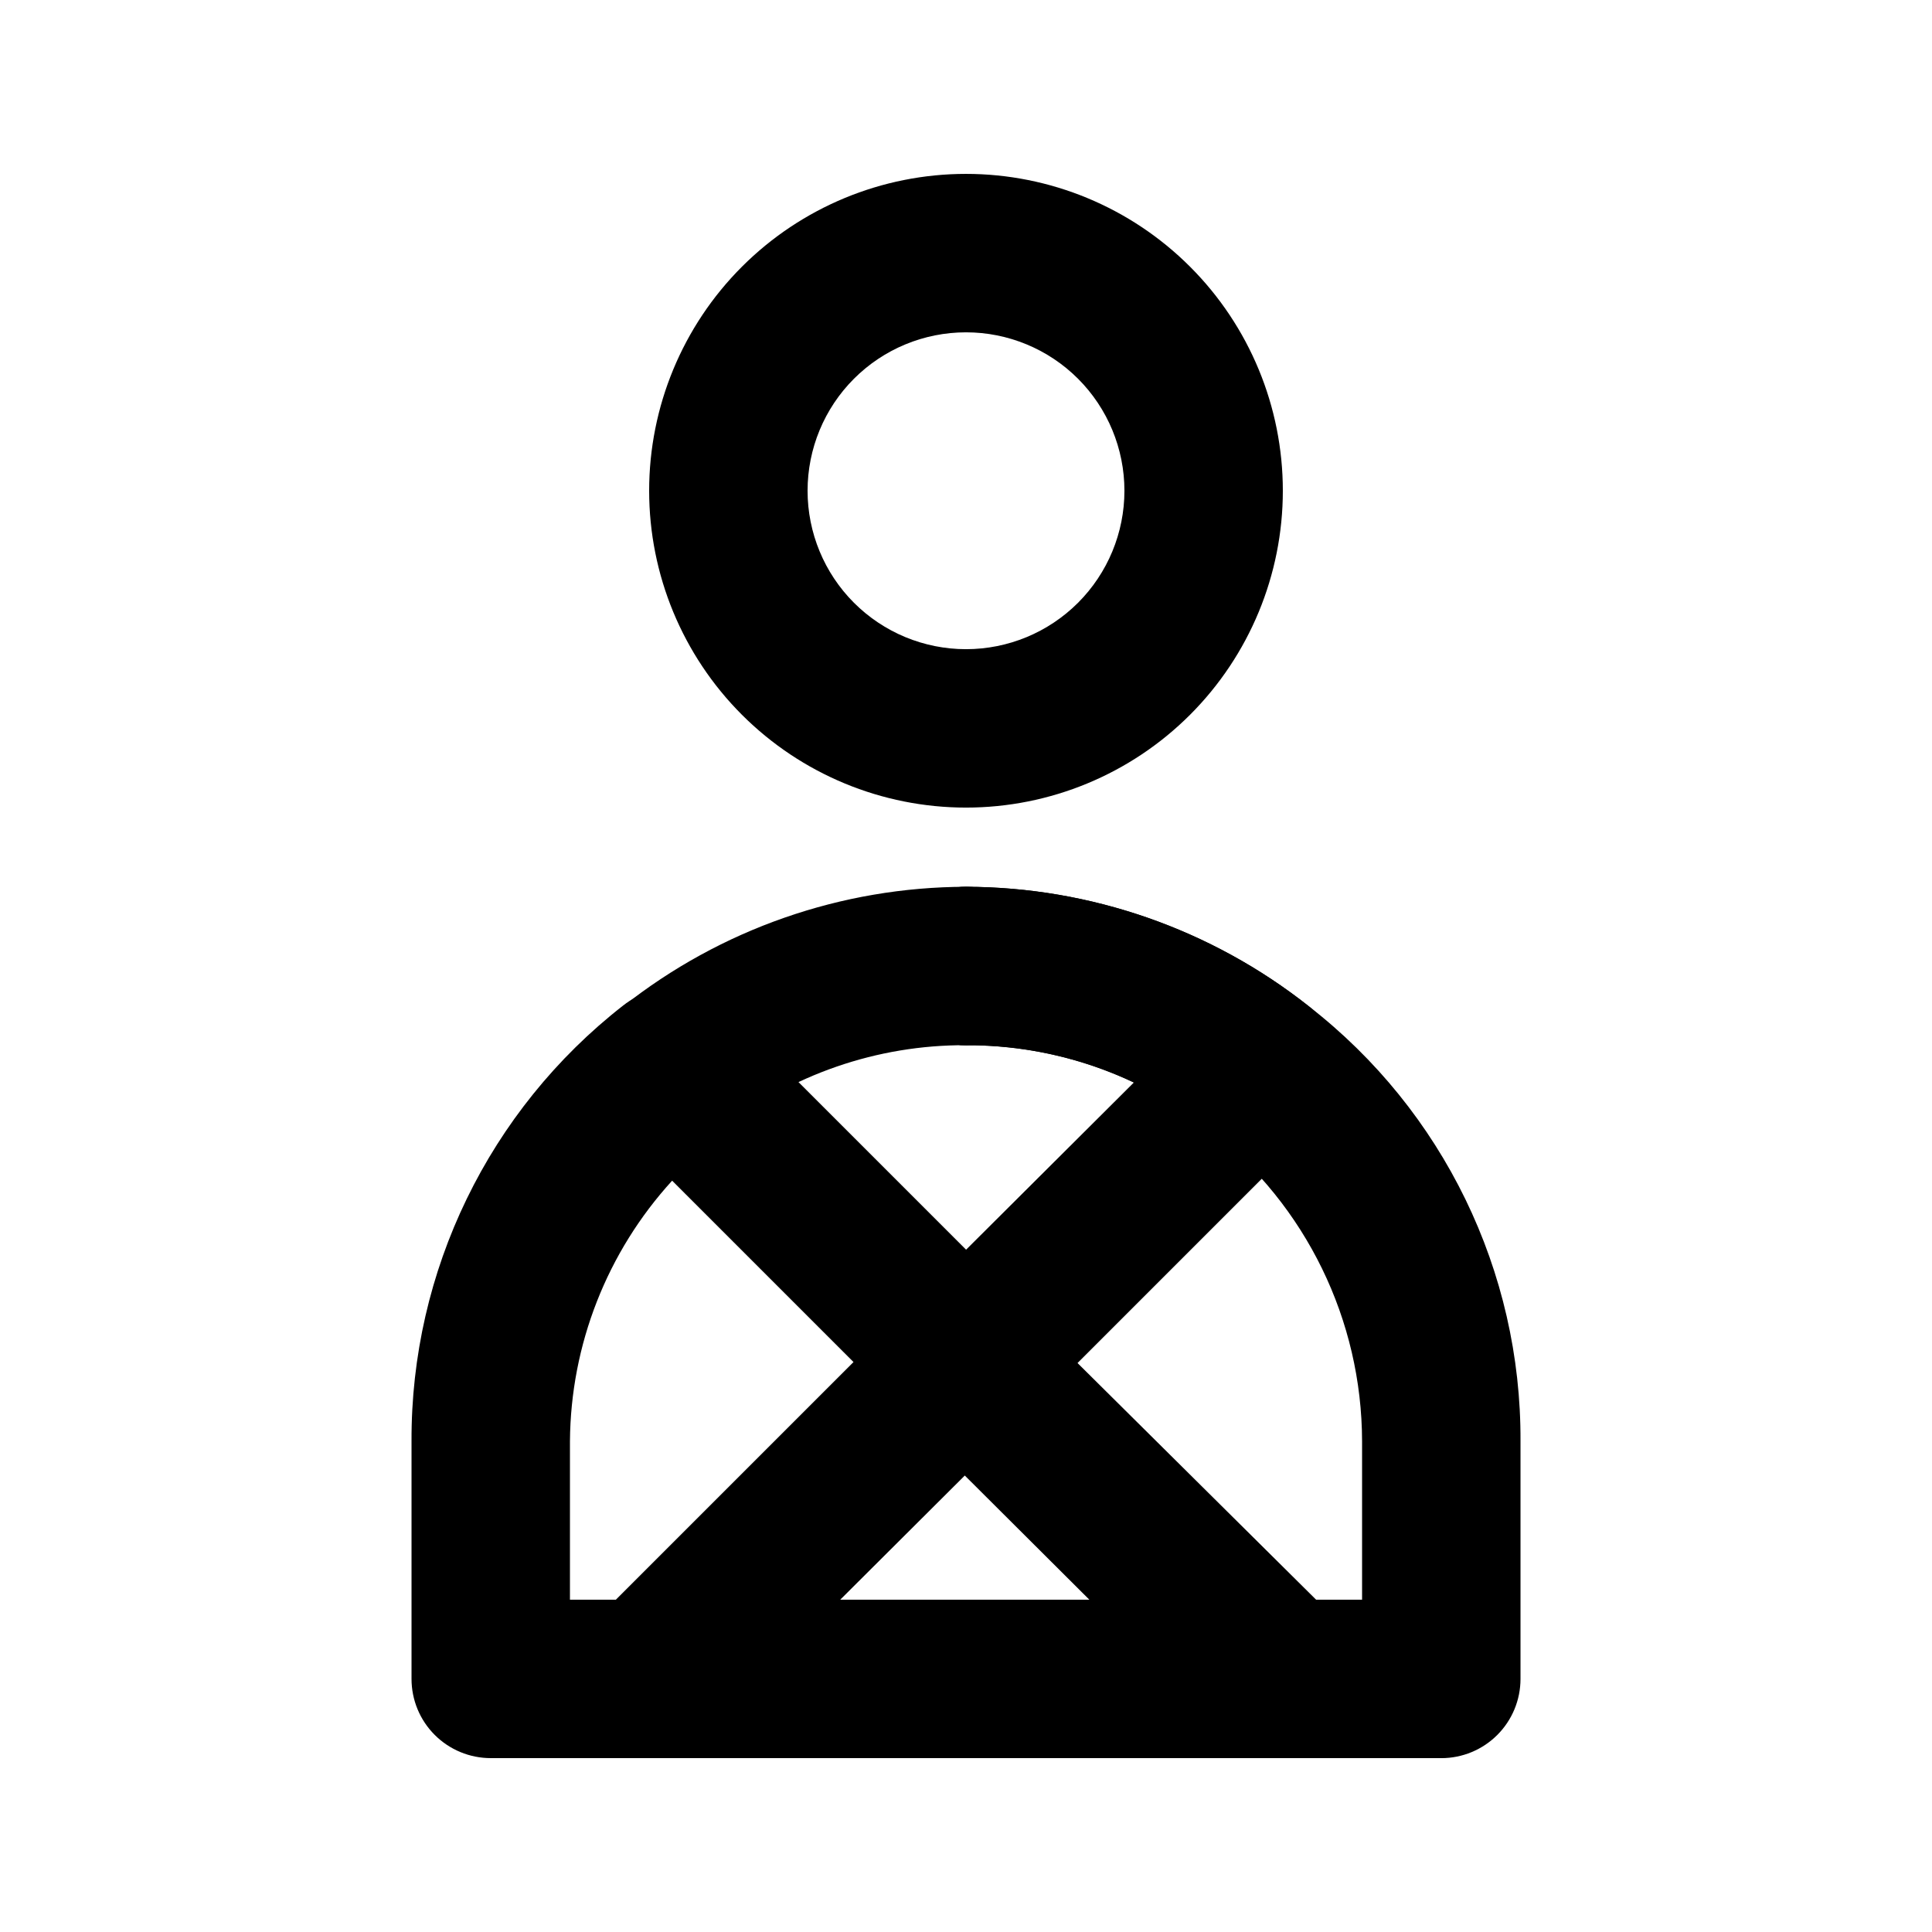 <?xml version="1.0" encoding="UTF-8"?>
<!-- Uploaded to: ICON Repo, www.iconrepo.com, Generator: ICON Repo Mixer Tools -->
<svg fill="#000000" width="800px" height="800px" version="1.1" viewBox="144 144 512 512" xmlns="http://www.w3.org/2000/svg">
 <g>
  <path d="m400 358.02c-22.27 0-43.629-8.848-59.375-24.594-15.75-15.75-24.594-37.105-24.594-59.375s8.844-43.629 24.594-59.375c15.746-15.746 37.105-24.594 59.375-24.594s43.625 8.848 59.371 24.594c15.75 15.746 24.594 37.105 24.594 59.375s-8.844 43.625-24.594 59.375c-15.746 15.746-37.102 24.594-59.371 24.594zm0-125.95c-11.137 0-21.816 4.422-29.688 12.297-7.875 7.871-12.297 18.551-12.297 29.688 0 11.133 4.422 21.812 12.297 29.688 7.871 7.871 18.551 12.297 29.688 12.297 11.133 0 21.812-4.426 29.688-12.297 7.871-7.875 12.297-18.555 12.297-29.688 0-11.137-4.426-21.816-12.297-29.688-7.875-7.875-18.555-12.297-29.688-12.297z"/>
  <path d="m525.95 609.92h-251.9c-5.566 0-10.906-2.211-14.844-6.148s-6.148-9.273-6.148-14.844v-62.977c-0.188-45.082 20.508-87.715 56.047-115.45 4.047-3.203 9.133-4.797 14.281-4.488 5.148 0.309 10.004 2.504 13.641 6.168l77.879 77.879c5.324 5.324 7.406 13.086 5.457 20.359-1.949 7.273-7.633 12.957-14.906 14.906-7.273 1.949-15.035-0.133-20.359-5.457l-62.977-62.977c-17.25 18.883-26.898 43.488-27.078 69.062v41.984h209.92v-41.984c-0.066-32.117-14.84-62.438-40.094-82.289-18.375-14.781-41.281-22.789-64.863-22.668-7.5 0-14.43-4.004-18.18-10.496-3.75-6.496-3.75-14.5 0-20.992 3.75-6.496 10.68-10.496 18.18-10.496 32.996 0.059 65.016 11.223 90.895 31.695 35.559 27.633 56.27 70.215 56.047 115.25v62.977c0 5.57-2.211 10.906-6.148 14.844-3.934 3.938-9.273 6.148-14.844 6.148z"/>
  <path d="m322.12 448.07c-5.816-0.035-11.363-2.481-15.309-6.758-3.945-4.277-5.938-10-5.504-15.801 0.434-5.805 3.258-11.164 7.797-14.809 25.883-20.473 57.898-31.637 90.898-31.695 7.5 0 14.43 4 18.18 10.496 3.75 6.492 3.75 14.496 0 20.992-3.75 6.492-10.68 10.496-18.18 10.496-23.551-0.113-46.43 7.812-64.867 22.461-3.691 2.961-8.281 4.59-13.016 4.617z"/>
  <path d="m400 525.95c-5.582 0.035-10.945-2.156-14.906-6.086-3.973-3.941-6.211-9.309-6.211-14.906 0-5.594 2.238-10.961 6.211-14.902l59.406-59.199c-13.918-6.547-29.117-9.918-44.5-9.863-7.5 0-14.43-4.004-18.18-10.496-3.75-6.496-3.75-14.5 0-20.992 3.75-6.496 10.68-10.496 18.18-10.496 32.996 0.059 65.016 11.223 90.895 31.695 4.684 3.68 7.582 9.176 7.977 15.117 0.383 6.012-1.832 11.898-6.086 16.164l-77.879 77.879h-0.004c-3.961 3.93-9.324 6.121-14.902 6.086z"/>
  <path d="m469.69 609.92c-6.562 0.195-12.836-2.695-16.957-7.805s-5.613-11.852-4.035-18.223l-64.234-64.027c-5.324-5.324-7.406-13.086-5.457-20.359 1.949-7.273 7.633-12.957 14.906-14.906 7.273-1.949 15.035 0.133 20.359 5.457l78.512 77.879c4.254 4.266 6.469 10.152 6.086 16.164-0.387 6.051-3.371 11.641-8.188 15.324l-9.027 6.719c-3.508 2.449-7.684 3.769-11.965 3.777z"/>
  <path d="m330.3 609.92c-4.281-0.008-8.457-1.328-11.965-3.777l-9.027-6.719c-4.812-3.684-7.797-9.273-8.188-15.324-0.383-6.012 1.836-11.898 6.09-16.164l77.879-77.879c5.324-5.324 13.086-7.406 20.359-5.457 7.273 1.949 12.957 7.633 14.906 14.906 1.949 7.273-0.133 15.035-5.457 20.359l-64.234 64.027c1.578 6.371 0.086 13.113-4.035 18.223-4.121 5.109-10.395 8-16.957 7.805z"/>
 </g>
</svg>